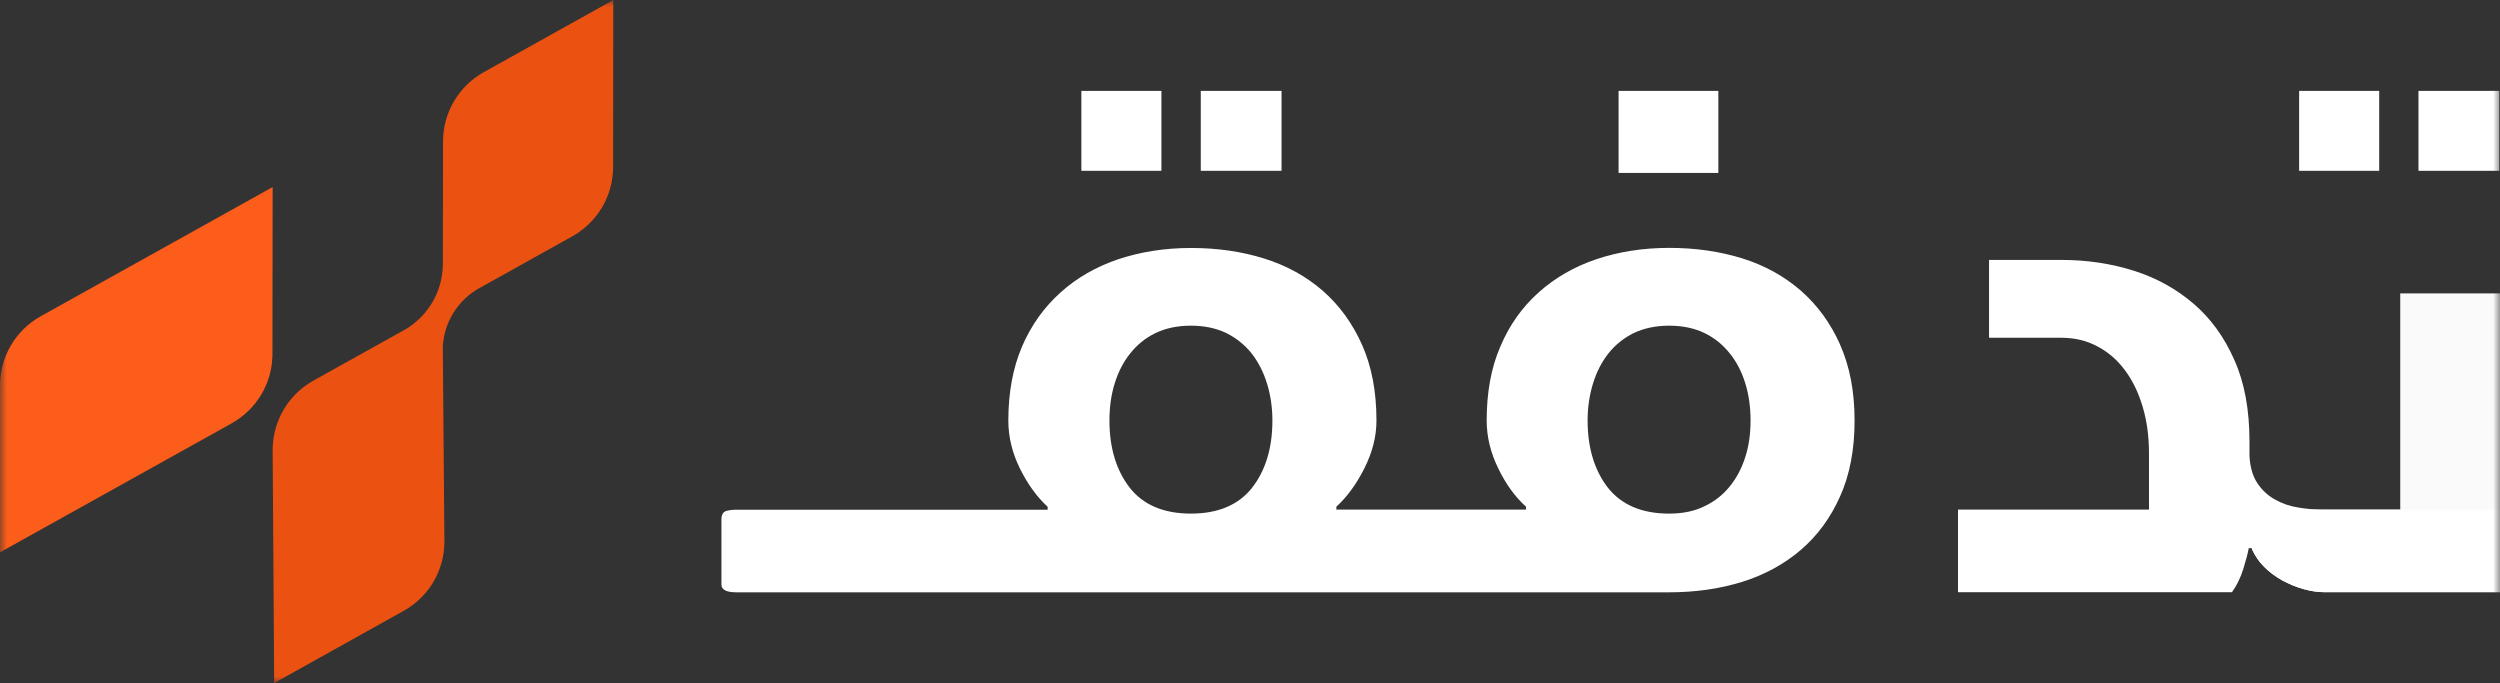 <svg width="183" height="50" viewBox="0 0 183 50" fill="none" xmlns="http://www.w3.org/2000/svg">
<rect x="0" y="0" width="183" height="50" fill="#333333" stroke="none"/>
<mask id="mask0_4016_687" style="mask-type:luminance" maskUnits="userSpaceOnUse" x="0" y="0" width="183" height="50">
<path d="M183 0H0V50H183V0Z" fill="white"/>
</mask>
<g mask="url(#mask0_4016_687)">
<path d="M44.891 0L44.88 12.231C44.877 14.337 43.736 16.269 41.899 17.295L35.069 21.1C33.647 21.9 32.69 23.308 32.463 24.89C32.438 25.05 32.424 25.209 32.413 25.368L32.53 39.652C32.53 41.758 31.389 43.69 29.549 44.713L20.07 50L20.01 40.731L19.957 32.928C19.957 32.864 19.957 32.797 19.964 32.733C20.032 30.737 21.123 28.914 22.86 27.909C22.885 27.891 22.91 27.877 22.938 27.863L23.027 27.814L24.916 26.759L29.741 24.073C31.162 23.199 32.123 21.744 32.357 20.113C32.399 19.847 32.42 19.578 32.42 19.309V18.41L32.431 10.348C32.431 8.246 33.576 6.31 35.412 5.284L44.891 0Z" fill="#EB5212"/>
<path d="M19.957 13.693V14.057L19.943 25.913V25.92C19.943 25.998 19.943 26.079 19.936 26.157C19.858 28.136 18.766 29.937 17.043 30.935C17.036 30.939 17.033 30.942 17.026 30.946C17.004 30.96 16.983 30.974 16.962 30.985L16.827 31.059C16.827 31.059 16.82 31.062 16.817 31.066L16.799 31.076L12.673 33.373L0 40.43V28.206C0.007 26.104 1.145 24.172 2.981 23.149L14.399 16.789L19.588 13.898L19.957 13.693Z" fill="#FC5D1B"/>
<path d="M19.932 26.118C19.932 26.051 19.935 25.984 19.942 25.92C19.942 25.998 19.942 26.079 19.935 26.157C19.932 26.143 19.932 26.133 19.932 26.118Z" fill="#FC5D1B"/>
<path d="M23.028 27.814C22.975 27.849 22.918 27.881 22.861 27.909C22.886 27.891 22.911 27.877 22.939 27.863L23.028 27.814Z" fill="#FC5D1B"/>
<path d="M16.799 31.077C16.799 31.077 16.817 31.062 16.828 31.059C16.824 31.062 16.82 31.062 16.817 31.066L16.799 31.077Z" fill="#FC5D1B"/>
<path d="M17.043 30.935C17.043 30.935 17.032 30.942 17.025 30.946C17.003 30.96 16.982 30.974 16.961 30.985L16.826 31.059C16.894 31.013 16.968 30.971 17.043 30.935Z" fill="#FC5D1B"/>
<path d="M85.016 6.653H79.156V12.503H85.016V6.653Z" fill="white"/>
<path d="M93.809 6.653H87.897V12.503H93.809V6.653Z" fill="white"/>
<path d="M134.699 25.23C133.997 23.652 133.036 22.342 131.82 21.273C130.605 20.219 129.169 19.422 127.535 18.913C125.886 18.4 124.1 18.145 122.182 18.145C120.264 18.145 118.492 18.428 116.869 18.969C115.231 19.521 113.827 20.332 112.622 21.411C111.42 22.491 110.484 23.8 109.825 25.368C109.148 26.922 108.825 28.73 108.825 30.783C108.825 31.972 109.109 33.143 109.676 34.294C110.229 35.44 110.906 36.371 111.704 37.09V37.305H97.822V37.09C98.606 36.375 99.297 35.43 99.878 34.269C100.46 33.108 100.757 31.947 100.757 30.786C100.757 28.666 100.407 26.819 99.701 25.237C98.999 23.659 98.039 22.349 96.823 21.28C95.607 20.226 94.171 19.43 92.523 18.92C90.885 18.407 89.102 18.152 87.181 18.152C85.26 18.152 83.491 18.435 81.853 18.977C80.23 19.529 78.812 20.339 77.621 21.419C76.419 22.498 75.483 23.807 74.809 25.375C74.147 26.929 73.81 28.737 73.81 30.79C73.81 31.979 74.094 33.151 74.661 34.301C75.228 35.447 75.905 36.378 76.688 37.097V37.312H53.892C53.622 37.312 53.364 37.341 53.147 37.408C52.931 37.475 52.81 37.677 52.81 38.027V42.791C52.81 43.17 53.176 43.357 53.892 43.357H122.182C124.103 43.357 125.886 43.102 127.535 42.589C129.173 42.076 130.605 41.294 131.82 40.253C133.036 39.213 133.997 37.904 134.699 36.325C135.401 34.761 135.755 32.91 135.755 30.79C135.755 28.67 135.404 26.823 134.699 25.241V25.23ZM91.654 35.706C90.655 36.962 89.166 37.596 87.177 37.596C85.189 37.596 83.689 36.962 82.7 35.706C81.715 34.435 81.211 32.789 81.211 30.779C81.211 29.82 81.332 28.918 81.591 28.079C81.85 27.24 82.225 26.501 82.725 25.878C83.225 25.244 83.835 24.745 84.579 24.381C85.309 24.03 86.174 23.839 87.174 23.839C88.173 23.839 89.028 24.027 89.769 24.381C90.499 24.745 91.119 25.244 91.623 25.878C92.108 26.497 92.487 27.24 92.746 28.079C93.005 28.914 93.14 29.82 93.14 30.779C93.14 32.789 92.64 34.439 91.651 35.706H91.654ZM127.762 33.437C127.503 34.262 127.127 34.977 126.627 35.596C126.128 36.215 125.518 36.704 124.773 37.054C124.043 37.419 123.178 37.596 122.179 37.596C120.19 37.596 118.705 36.962 117.702 35.706C116.716 34.435 116.213 32.789 116.213 30.779C116.213 29.82 116.347 28.918 116.606 28.079C116.861 27.24 117.241 26.501 117.73 25.878C118.23 25.244 118.854 24.745 119.584 24.381C120.328 24.03 121.193 23.839 122.179 23.839C123.164 23.839 124.043 24.027 124.773 24.381C125.518 24.745 126.124 25.244 126.627 25.878C127.127 26.497 127.506 27.24 127.762 28.079C128.017 28.914 128.141 29.82 128.141 30.779C128.141 31.738 128.02 32.63 127.762 33.437Z" fill="white"/>
<path d="M125.783 6.653H118.48V12.659H125.783V6.653Z" fill="white"/>
<path d="M182.946 6.653H177.033V12.503H182.946V6.653Z" fill="white"/>
<path d="M174.157 6.653H168.297V12.503H174.157V6.653Z" fill="white"/>
<path d="M183 21.479V43.346H170.112C169.637 43.346 169.126 43.265 168.598 43.116C168.07 42.968 167.556 42.752 167.056 42.483C166.556 42.2 166.109 41.874 165.716 41.471C165.351 41.106 165.081 40.703 164.865 40.243V37.298H175.698V21.479H183Z" fill="#FAFAFA"/>
<path d="M182.999 37.298V43.347H170.11C169.635 43.347 169.125 43.265 168.596 43.117C168.068 42.968 167.554 42.752 167.055 42.483C166.555 42.2 166.108 41.874 165.715 41.471C165.349 41.106 165.08 40.703 164.864 40.243C164.85 40.204 164.825 40.161 164.811 40.123H164.609C164.541 40.501 164.407 41.014 164.205 41.662C164.002 42.31 163.719 42.876 163.379 43.35H143.326V37.302H157.306V33.186C157.306 31.958 157.157 30.825 156.846 29.785C156.534 28.73 156.101 27.842 155.534 27.084C154.967 26.327 154.29 25.747 153.506 25.343C152.723 24.926 151.844 24.724 150.883 24.724H145.598V19.026H150.883C152.776 19.026 154.548 19.295 156.211 19.822C157.873 20.35 159.32 21.16 160.578 22.239C161.822 23.305 162.822 24.681 163.552 26.345C164.297 28.005 164.662 29.99 164.662 32.326V33.352C164.701 34.177 164.892 34.839 165.229 35.352C165.566 35.865 165.998 36.268 166.512 36.555C167.026 36.852 167.607 37.054 168.228 37.15C168.862 37.256 169.486 37.312 170.107 37.312H182.995L182.999 37.298Z" fill="white"/>
</g>
</svg>
